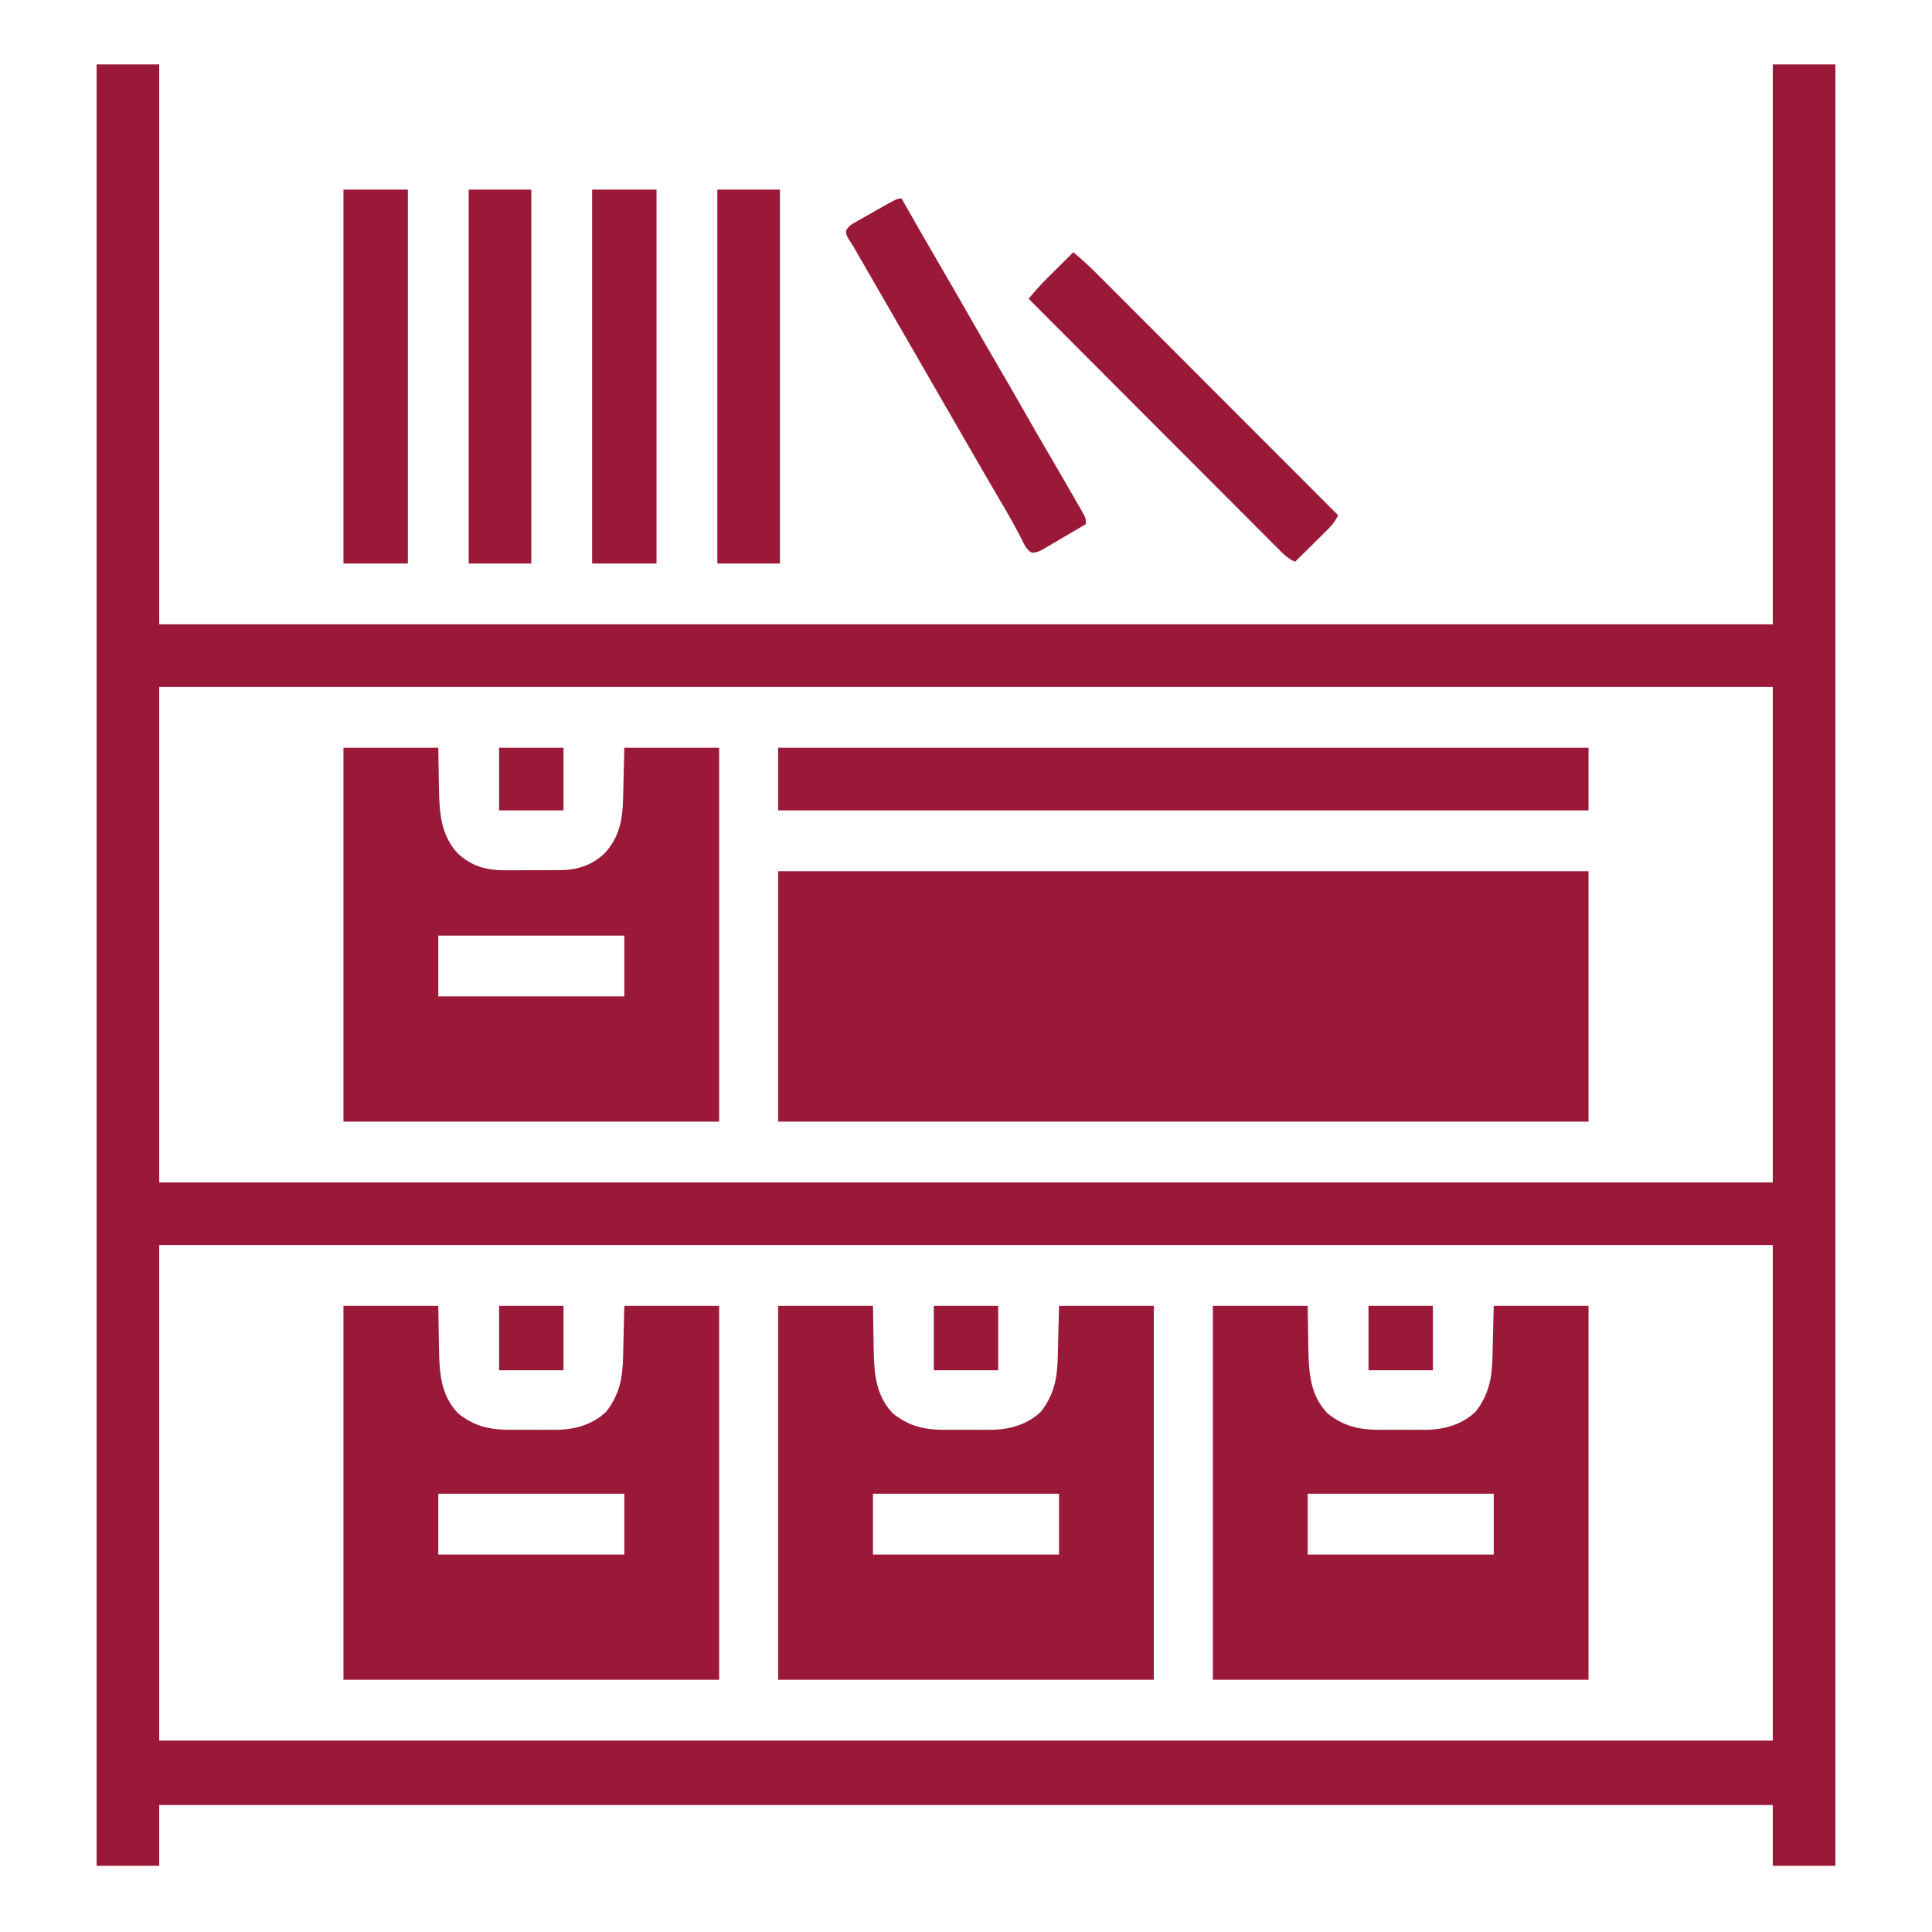 <svg xmlns="http://www.w3.org/2000/svg" width="1080" height="1080"><path d="M0 0 C11.55 0 23.1 0 35 0 C35 103.29 35 206.58 35 313 C332.66 313 630.32 313 937 313 C937 209.71 937 106.42 937 0 C948.55 0 960.1 0 972 0 C972 332.31 972 664.62 972 1007 C960.45 1007 948.9 1007 937 1007 C937 995.78 937 984.56 937 973 C639.34 973 341.68 973 35 973 C35 984.22 35 995.44 35 1007 C23.45 1007 11.9 1007 0 1007 C0 674.69 0 342.38 0 0 Z M35 348 C35 439.41 35 530.82 35 625 C332.66 625 630.32 625 937 625 C937 533.59 937 442.18 937 348 C639.34 348 341.68 348 35 348 Z M35 660 C35 751.41 35 842.82 35 937 C332.66 937 630.32 937 937 937 C937 845.59 937 754.18 937 660 C639.34 660 341.68 660 35 660 Z " fill="#9A1838" transform="translate(54,36)"></path><path d="M0 0 C149.49 0 298.98 0 453 0 C453 46.2 453 92.4 453 140 C303.51 140 154.02 140 0 140 C0 93.8 0 47.6 0 0 Z " fill="#9A1838" transform="translate(435,487)"></path><path d="M0 0 C17.49 0 34.98 0 53 0 C53.312 17.75 53.312 17.75 53.388 23.272 C53.64 36.38 54.483 48.828 63.75 58.902 C71.763 66.543 80.534 68.619 91.379 68.496 C92.431 68.498 93.483 68.499 94.567 68.501 C96.776 68.499 98.986 68.487 101.195 68.467 C104.557 68.438 107.917 68.446 111.279 68.459 C113.438 68.453 115.596 68.444 117.754 68.434 C118.748 68.437 119.742 68.439 120.766 68.442 C130.732 68.309 138.648 65.871 146 59 C154.261 49.973 156.061 40.227 156.316 28.32 C156.344 27.238 156.344 27.238 156.373 26.135 C156.441 23.465 156.501 20.795 156.562 18.125 C156.707 12.144 156.851 6.162 157 0 C174.49 0 191.98 0 210 0 C210 68.97 210 137.94 210 209 C140.7 209 71.4 209 0 209 C0 140.03 0 71.06 0 0 Z M53 105 C53 116.22 53 127.44 53 139 C87.32 139 121.64 139 157 139 C157 127.78 157 116.56 157 105 C122.68 105 88.36 105 53 105 Z " fill="#9A1838" transform="translate(192,418)"></path><path d="M0 0 C17.49 0 34.98 0 53 0 C53.312 18.25 53.312 18.25 53.388 23.931 C53.636 37.257 54.34 49.83 64 60 C73.22 67.507 82.162 69.321 93.785 69.266 C94.686 69.268 95.586 69.269 96.514 69.271 C98.404 69.273 100.294 69.269 102.184 69.261 C105.058 69.25 107.932 69.261 110.807 69.273 C112.654 69.272 114.501 69.27 116.348 69.266 C117.197 69.27 118.046 69.274 118.921 69.278 C129.29 69.197 139.409 66.391 147 59 C154.404 49.344 156.059 40.162 156.316 28.223 C156.344 27.142 156.344 27.142 156.373 26.04 C156.441 23.381 156.501 20.722 156.562 18.062 C156.707 12.102 156.851 6.141 157 0 C174.49 0 191.98 0 210 0 C210 68.97 210 137.94 210 209 C140.7 209 71.4 209 0 209 C0 140.03 0 71.06 0 0 Z M53 105 C53 116.22 53 127.44 53 139 C87.32 139 121.64 139 157 139 C157 127.78 157 116.56 157 105 C122.68 105 88.36 105 53 105 Z " fill="#9A1838" transform="translate(678,730)"></path><path d="M0 0 C17.49 0 34.98 0 53 0 C53.312 18.25 53.312 18.25 53.388 23.931 C53.636 37.257 54.34 49.83 64 60 C73.22 67.507 82.162 69.321 93.785 69.266 C94.686 69.268 95.586 69.269 96.514 69.271 C98.404 69.273 100.294 69.269 102.184 69.261 C105.058 69.25 107.932 69.261 110.807 69.273 C112.654 69.272 114.501 69.27 116.348 69.266 C117.197 69.27 118.046 69.274 118.921 69.278 C129.29 69.197 139.409 66.391 147 59 C154.404 49.344 156.059 40.162 156.316 28.223 C156.344 27.142 156.344 27.142 156.373 26.04 C156.441 23.381 156.501 20.722 156.562 18.062 C156.707 12.102 156.851 6.141 157 0 C174.49 0 191.98 0 210 0 C210 68.97 210 137.94 210 209 C140.7 209 71.4 209 0 209 C0 140.03 0 71.06 0 0 Z M53 105 C53 116.22 53 127.44 53 139 C87.32 139 121.64 139 157 139 C157 127.78 157 116.56 157 105 C122.68 105 88.36 105 53 105 Z " fill="#9A1838" transform="translate(435,730)"></path><path d="M0 0 C17.49 0 34.98 0 53 0 C53.312 18.25 53.312 18.25 53.388 23.931 C53.636 37.257 54.34 49.83 64 60 C73.22 67.507 82.162 69.321 93.785 69.266 C94.686 69.268 95.586 69.269 96.514 69.271 C98.404 69.273 100.294 69.269 102.184 69.261 C105.058 69.25 107.932 69.261 110.807 69.273 C112.654 69.272 114.501 69.27 116.348 69.266 C117.197 69.27 118.046 69.274 118.921 69.278 C129.29 69.197 139.409 66.391 147 59 C154.404 49.344 156.059 40.162 156.316 28.223 C156.344 27.142 156.344 27.142 156.373 26.04 C156.441 23.381 156.501 20.722 156.562 18.062 C156.707 12.102 156.851 6.141 157 0 C174.49 0 191.98 0 210 0 C210 68.97 210 137.94 210 209 C140.7 209 71.4 209 0 209 C0 140.03 0 71.06 0 0 Z M53 105 C53 116.22 53 127.44 53 139 C87.32 139 121.64 139 157 139 C157 127.78 157 116.56 157 105 C122.68 105 88.36 105 53 105 Z " fill="#9A1838" transform="translate(192,730)"></path><path d="M0 0 C149.49 0 298.98 0 453 0 C453 11.55 453 23.1 453 35 C303.51 35 154.02 35 0 35 C0 23.45 0 11.9 0 0 Z " fill="#9A1838" transform="translate(435,418)"></path><path d="M0 0 C4.596 3.846 8.97 7.826 13.195 12.074 C13.776 12.655 14.358 13.236 14.958 13.835 C16.887 15.762 18.812 17.693 20.738 19.625 C22.128 21.015 23.518 22.405 24.909 23.795 C28.669 27.554 32.425 31.317 36.182 35.08 C40.113 39.018 44.047 42.953 47.981 46.888 C55.424 54.333 62.864 61.782 70.303 69.231 C78.775 77.714 87.25 86.195 95.725 94.675 C113.153 112.113 130.578 129.555 148 147 C146.224 150.812 143.996 153.233 140.992 156.203 C140.507 156.686 140.021 157.168 139.521 157.666 C137.977 159.199 136.426 160.724 134.875 162.25 C133.824 163.291 132.773 164.333 131.723 165.375 C129.154 167.922 126.579 170.463 124 173 C119.857 171.367 117.085 168.358 114.014 165.255 C113.419 164.661 112.823 164.067 112.21 163.455 C110.213 161.462 108.224 159.462 106.235 157.462 C104.807 156.033 103.377 154.604 101.948 153.176 C98.066 149.294 94.19 145.406 90.315 141.517 C86.265 137.455 82.21 133.399 78.155 129.342 C70.476 121.657 62.803 113.967 55.131 106.275 C46.398 97.52 37.659 88.769 28.919 80.019 C10.94 62.019 -7.033 44.012 -25 26 C-24.051 24.885 -23.102 23.772 -22.152 22.659 C-21.623 22.038 -21.094 21.418 -20.549 20.779 C-18.544 18.476 -16.425 16.312 -14.258 14.16 C-13.42 13.325 -12.582 12.491 -11.719 11.631 C-10.863 10.783 -10.007 9.936 -9.125 9.062 C-8.246 8.188 -7.367 7.313 -6.461 6.412 C-4.31 4.272 -2.156 2.135 0 0 Z " fill="#9A1838" transform="translate(600,141)"></path><path d="M0 0 C0.411 0.723 0.823 1.445 1.247 2.189 C8.444 14.825 15.652 27.452 23 40 C28.404 49.228 33.727 58.5 39.021 67.791 C43.635 75.887 48.291 83.958 53 92 C58.403 101.226 63.725 110.496 69.017 119.786 C73.693 127.99 78.415 136.165 83.188 144.312 C87.95 152.46 92.691 160.62 97.375 168.812 C97.941 169.792 98.507 170.771 99.091 171.781 C99.862 173.136 99.862 173.136 100.648 174.52 C101.104 175.315 101.559 176.11 102.029 176.929 C103 179 103 179 103 182 C99.095 184.313 95.18 186.609 91.257 188.891 C89.923 189.669 88.593 190.452 87.265 191.24 C85.355 192.371 83.436 193.486 81.516 194.598 C80.924 194.953 80.332 195.308 79.722 195.674 C77.302 197.058 75.549 198.021 72.723 197.912 C69.5 196.206 68.237 192.572 66.625 189.438 C65.738 187.779 64.849 186.121 63.957 184.465 C63.481 183.577 63.005 182.688 62.514 181.773 C59.884 176.955 57.094 172.232 54.312 167.5 C53.109 165.446 51.906 163.391 50.703 161.336 C49.79 159.775 49.79 159.775 48.857 158.183 C45.74 152.841 42.651 147.484 39.562 142.125 C38.94 141.045 38.318 139.966 37.677 138.854 C36.415 136.663 35.153 134.473 33.891 132.282 C30.763 126.853 27.631 121.427 24.5 116 C23.25 113.833 22 111.667 20.75 109.5 C20.131 108.427 19.512 107.355 18.875 106.25 C-1.75 70.5 -1.75 70.5 -3.628 67.245 C-4.868 65.095 -6.108 62.946 -7.349 60.796 C-10.274 55.727 -13.198 50.657 -16.12 45.587 C-17.498 43.196 -18.876 40.805 -20.255 38.414 C-21.225 36.73 -22.196 35.046 -23.166 33.361 C-23.756 32.338 -24.346 31.316 -24.953 30.262 C-25.47 29.364 -25.988 28.467 -26.521 27.542 C-27.536 25.797 -28.618 24.091 -29.753 22.421 C-31 20 -31 20 -31.013 17.899 C-29.517 15.094 -27.541 14.176 -24.793 12.617 C-23.731 12.007 -22.67 11.398 -21.576 10.77 C-20.458 10.144 -19.34 9.519 -18.188 8.875 C-17.081 8.242 -15.974 7.609 -14.834 6.957 C-2.626 0 -2.626 0 0 0 Z " fill="#9A1838" transform="translate(504,111)"></path><path d="M0 0 C11.88 0 23.76 0 36 0 C36 68.97 36 137.94 36 209 C24.12 209 12.24 209 0 209 C0 140.03 0 71.06 0 0 Z " fill="#9A1838" transform="translate(331,106)"></path><path d="M0 0 C11.88 0 23.76 0 36 0 C36 68.97 36 137.94 36 209 C24.12 209 12.24 209 0 209 C0 140.03 0 71.06 0 0 Z " fill="#9A1838" transform="translate(192,106)"></path><path d="M0 0 C11.55 0 23.1 0 35 0 C35 68.97 35 137.94 35 209 C23.45 209 11.9 209 0 209 C0 140.03 0 71.06 0 0 Z " fill="#9A1838" transform="translate(401,106)"></path><path d="M0 0 C11.55 0 23.1 0 35 0 C35 68.97 35 137.94 35 209 C23.45 209 11.9 209 0 209 C0 140.03 0 71.06 0 0 Z " fill="#9A1838" transform="translate(262,106)"></path><path d="M0 0 C11.88 0 23.76 0 36 0 C36 11.88 36 23.76 36 36 C24.12 36 12.24 36 0 36 C0 24.12 0 12.24 0 0 Z " fill="#9A1838" transform="translate(765,730)"></path><path d="M0 0 C11.88 0 23.76 0 36 0 C36 11.88 36 23.76 36 36 C24.12 36 12.24 36 0 36 C0 24.12 0 12.24 0 0 Z " fill="#9A1838" transform="translate(522,730)"></path><path d="M0 0 C11.88 0 23.76 0 36 0 C36 11.88 36 23.76 36 36 C24.12 36 12.24 36 0 36 C0 24.12 0 12.24 0 0 Z " fill="#9A1838" transform="translate(279,730)"></path><path d="M0 0 C11.88 0 23.76 0 36 0 C36 11.55 36 23.1 36 35 C24.12 35 12.24 35 0 35 C0 23.45 0 11.9 0 0 Z " fill="#9A1838" transform="translate(279,418)"></path></svg>